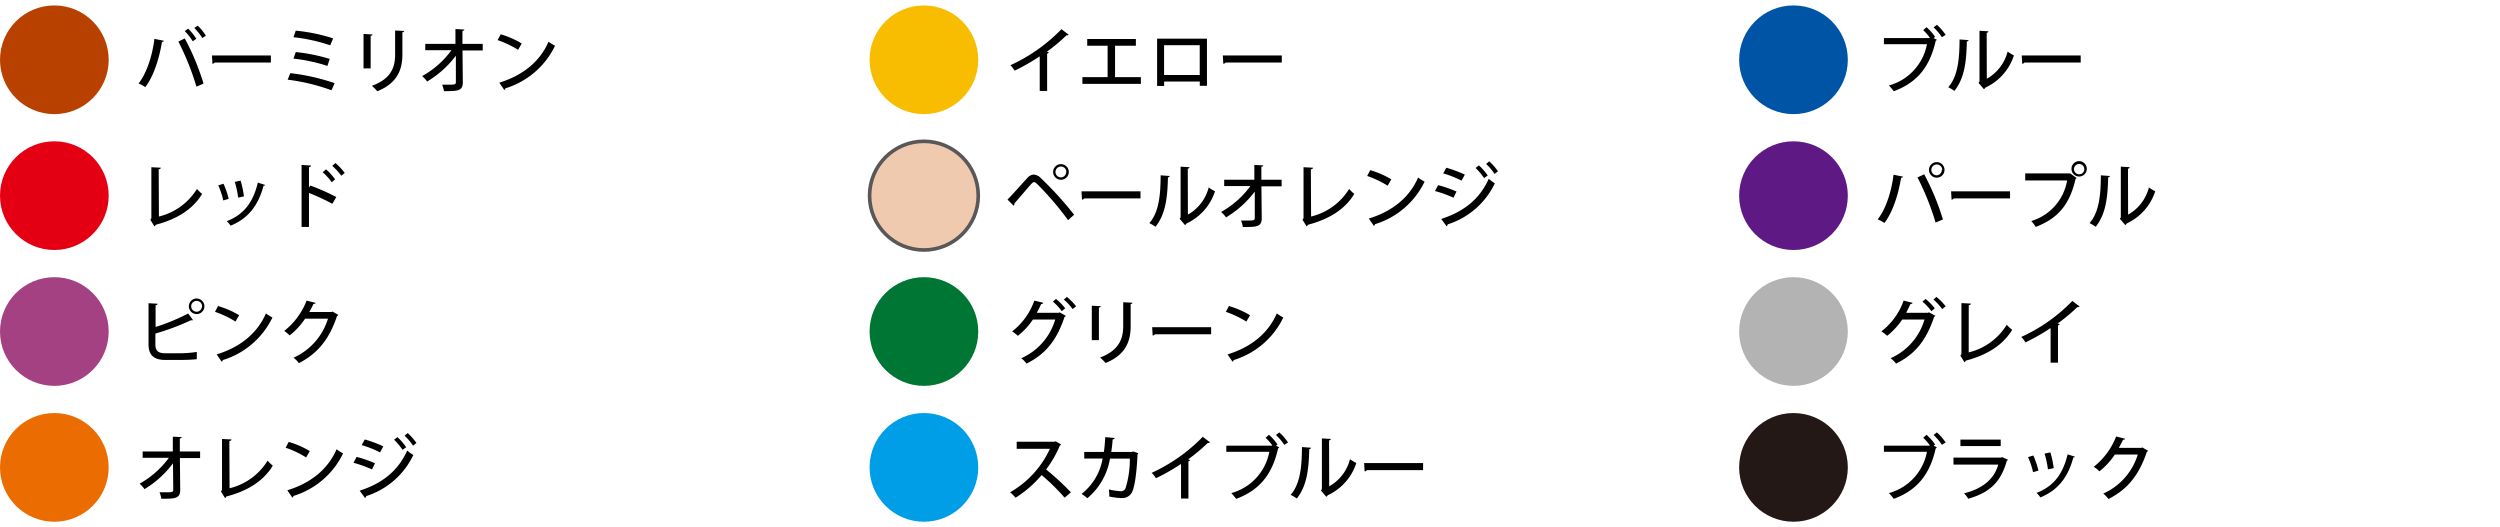 <svg xmlns="http://www.w3.org/2000/svg" width="460" height="97" viewBox="0 0 460 97">
  <defs>
    <style>
      .a {
        fill: #b84100;
      }

      .b {
        fill: #e40012;
      }

      .c {
        fill: #a44183;
      }

      .d {
        fill: #eb6c00;
      }

      .e {
        fill: #f8bd00;
      }

      .f {
        fill: #efcaaf;
        stroke: #595757;
        stroke-miterlimit: 10;
        stroke-width: 0.67px;
      }

      .g {
        fill: #007635;
      }

      .h {
        fill: #009ee7;
      }

      .i {
        fill: #0054a5;
      }

      .j {
        fill: #5f1984;
      }

      .k {
        fill: #b3b3b4;
      }

      .l {
        fill: #231815;
      }
    </style>
  </defs>
  <g>
    <g>
      <circle class="a" cx="10" cy="11" r="10"/>
      <circle class="b" cx="10" cy="36" r="10"/>
      <circle class="c" cx="10" cy="61" r="10"/>
      <circle class="d" cx="10" cy="86" r="10"/>
      <circle class="e" cx="170" cy="11" r="10"/>
      <circle class="f" cx="170" cy="36" r="10"/>
      <circle class="g" cx="170" cy="61" r="10"/>
      <circle class="h" cx="170" cy="86" r="10"/>
      <circle class="i" cx="330" cy="11" r="10"/>
      <circle class="j" cx="330" cy="36" r="10"/>
      <circle class="k" cx="330" cy="61" r="10"/>
      <circle class="l" cx="330" cy="86" r="10"/>
    </g>
    <g>
      <path d="M30.15,7.5c0,.11-.16.19-.35.22-.5,3.09-1.56,6.36-3.07,8.31a6.41,6.41,0,0,0-1.24-.67c1.45-1.8,2.53-5,2.92-8.21Zm6,8.45a48.72,48.72,0,0,0-3.33-8.3L34,7.07a45.62,45.62,0,0,1,3.45,8.31ZM34.62,5.27a10.46,10.46,0,0,1,1.5,1.86l-.65.47A10.52,10.52,0,0,0,34,5.72Zm1.76-.55a9.62,9.62,0,0,1,1.5,1.84L37.23,7a11.19,11.19,0,0,0-1.48-1.86Z"/>
      <path d="M39,10.2H49.84v1.3H39.51a.58.58,0,0,1-.42.24Z"/>
      <path d="M53.42,13.46a38.56,38.56,0,0,1,8.15,1.84L61,16.61a36.87,36.87,0,0,0-8.07-1.95Zm1-7.82A32.57,32.57,0,0,1,61.3,7.06l-.54,1.28A31.26,31.26,0,0,0,54,6.85Zm0,3.94a32.73,32.73,0,0,1,6.25,1.26l-.43,1.29A30.09,30.09,0,0,0,54,10.79Z"/>
      <path d="M66.89,12.59V6.25l1.66.09c0,.12-.13.22-.35.25v6ZM74.37,5.7c0,.13-.11.22-.33.25v4.1c0,2.74-.93,5.27-4.62,6.74a8,8,0,0,0-1-1C72,14.5,72.7,12.32,72.7,10.05V5.61Z"/>
      <path d="M88.82,9.29H85.1l.06,5.86c0,1.62-1,1.62-3.48,1.62a4.7,4.7,0,0,0-.33-1.19l1.06,0c1.18,0,1.47,0,1.47-.46l0-4.87A18.32,18.32,0,0,1,78.59,15a5.52,5.52,0,0,0-.91-1,16.88,16.88,0,0,0,5.39-4.76H78.25V8.07H83.8l0-2.72,1.64.08c0,.13-.13.22-.35.25l0,2.39h3.73Z"/>
      <path d="M92.12,6.31A16.34,16.34,0,0,1,96,8l-.67,1.17a17.81,17.81,0,0,0-3.77-1.79Zm-.25,8.9c4.49-1.38,7.53-4,9.06-7.54a8.75,8.75,0,0,0,1.2.75A15,15,0,0,1,93,16.25a.44.44,0,0,1-.21.31Z"/>
      <path d="M29.24,39.84a11.31,11.31,0,0,0,7-5.08,7.43,7.43,0,0,0,.95.92c-1.71,2.85-4.69,4.68-8.55,5.68a.43.43,0,0,1-.23.29l-.75-1.22.19-.28V30.77l1.74.09c0,.14-.13.26-.39.3Z"/>
      <path d="M41.13,33.81a16,16,0,0,1,.95,2.78l-1,.29a13.63,13.63,0,0,0-.92-2.77Zm7.66.22a.31.31,0,0,1-.3.14c-1,3.81-3,6.12-6.06,7.35a5.82,5.82,0,0,0-.7-.83c2.93-1.12,4.8-3.23,5.71-7.09Zm-4.52-.79a16.85,16.85,0,0,1,.61,2.9l-1.06.22a17.89,17.89,0,0,0-.62-2.9Z"/>
      <path d="M61.15,37.5a40.58,40.58,0,0,0-4.3-2v6.26H55.49V30.35l1.74.11c0,.14-.13.24-.38.3V34.5l.26-.36a42.19,42.19,0,0,1,4.77,2.11ZM60,31.16A11.39,11.39,0,0,1,61.66,33l-.62.53a10.62,10.62,0,0,0-1.67-1.84ZM61.73,30a11.11,11.11,0,0,1,1.7,1.82l-.63.51a12.76,12.76,0,0,0-1.67-1.82Z"/>
      <path d="M33.4,65a23.18,23.18,0,0,0,2.81-.24l0,1.33c-.78.09-2.15.14-2.74.14H30.43c-2.12,0-3.1-.9-3.1-2.86V55.79l1.67.1c0,.14-.11.24-.37.27v4a38.41,38.41,0,0,0,6-2.47l.9,1.23a.3.3,0,0,1-.18,0,.49.49,0,0,1-.21,0,45.89,45.89,0,0,1-6.55,2.46v2c0,1.2.57,1.62,1.83,1.62Zm2.78-10.07a1.43,1.43,0,1,1-1.43,1.43A1.43,1.43,0,0,1,36.18,54.92Zm1,1.43a1,1,0,1,0-1,1A1,1,0,0,0,37.16,56.35Z"/>
      <path d="M40.12,56.31A16.34,16.34,0,0,1,44,58l-.67,1.17a17.81,17.81,0,0,0-3.77-1.79Zm-.25,8.9c4.49-1.38,7.53-4,9.06-7.54a8.75,8.75,0,0,0,1.2.75A15,15,0,0,1,41,66.25a.44.44,0,0,1-.21.31Z"/>
      <path d="M62.25,57.94a.64.64,0,0,1-.24.22C60.59,62.39,58.51,65,55,66.82a4.66,4.66,0,0,0-1-1,11.56,11.56,0,0,0,6.35-7.19H56.14a13.52,13.52,0,0,1-2.84,3.09,7,7,0,0,0-1-.83,13.2,13.2,0,0,0,4.12-5.58l1.65.42c0,.13-.21.19-.39.19-.23.52-.51,1-.77,1.49H61l.19-.08Z"/>
      <path d="M36.82,84.29H33.1l.06,5.86c0,1.62-1,1.62-3.48,1.62a4.7,4.7,0,0,0-.33-1.19l1.06,0c1.18,0,1.47,0,1.47-.46l-.05-4.87A18.32,18.32,0,0,1,26.59,90a5.52,5.52,0,0,0-.91-1,16.88,16.88,0,0,0,5.39-4.76H26.25V83.07H31.8l0-2.72,1.64.08c0,.13-.13.22-.35.25l0,2.39h3.73Z"/>
      <path d="M42.24,89.84a11.31,11.31,0,0,0,7-5.08,7.43,7.43,0,0,0,.95.92c-1.71,2.85-4.69,4.68-8.55,5.68a.43.43,0,0,1-.23.29l-.75-1.22.19-.28V80.77l1.74.09c0,.14-.13.26-.39.3Z"/>
      <path d="M53.12,81.31A16.34,16.34,0,0,1,57,83l-.67,1.17a17.81,17.81,0,0,0-3.77-1.79Zm-.25,8.9c4.49-1.38,7.53-4,9.06-7.54a8.75,8.75,0,0,0,1.2.75A15,15,0,0,1,54,91.25a.44.44,0,0,1-.21.31Z"/>
      <path d="M65.61,84.07A20.32,20.32,0,0,1,69,85.25l-.56,1.13a21.55,21.55,0,0,0-3.4-1.23Zm.57,6.22c4.07-1.33,7-3.53,8.75-7.39a12,12,0,0,0,1.12.83,14.41,14.41,0,0,1-8.7,7.56.3.3,0,0,1-.18.33Zm.94-9.43a23,23,0,0,1,3.41,1.27l-.61,1.11a18.49,18.49,0,0,0-3.37-1.34Zm6-.43a10.25,10.25,0,0,1,1.62,1.86l-.67.48a11.32,11.32,0,0,0-1.56-1.86Zm1.9-.75a11.17,11.17,0,0,1,1.61,1.83L76,82a11.06,11.06,0,0,0-1.55-1.83Z"/>
    </g>
    <g>
      <path d="M354.48,5a9.27,9.27,0,0,1,1.58,1.79l-.28.23.61.29a.51.51,0,0,1-.22.19c-1.09,4.87-3.47,7.72-7.72,9.29a9.57,9.57,0,0,0-.89-1.06,9.75,9.75,0,0,0,7-7.6h-7.92V7H355l.1-.06a10,10,0,0,0-1.23-1.39Zm2.83,1.85a9.87,9.87,0,0,0-1.53-1.81l.61-.48A10,10,0,0,1,358,6.41Z"/>
      <path d="M362.21,7.38c0,.14-.13.23-.31.26-.08,3.61-.4,6.71-2.29,9.09a8,8,0,0,0-1.13-.68c1.82-2.07,2.06-5.38,2.08-8.79Zm3.36,7.11a8,8,0,0,0,3.83-5,9.72,9.72,0,0,0,1.16.71,9.85,9.85,0,0,1-5.25,5.92,1.25,1.25,0,0,1-.26.3l-1-1.17.18-.24V5.66l1.64.1a.35.35,0,0,1-.32.28Z"/>
      <path d="M372,10.2h10.85v1.3H372.51a.58.58,0,0,1-.42.24Z"/>
      <path d="M350.15,32.5c0,.11-.16.19-.35.22-.5,3.09-1.56,6.36-3.07,8.31a6.41,6.41,0,0,0-1.24-.67c1.45-1.8,2.53-5,2.92-8.21Zm6,8.45a48.72,48.72,0,0,0-3.33-8.3l1.23-.58a45.62,45.62,0,0,1,3.45,8.31Zm.22-11.12a1.43,1.43,0,1,1-1.44,1.43A1.44,1.44,0,0,1,356.32,29.83Zm1,1.43a1,1,0,1,0-1,1A1,1,0,0,0,357.29,31.26Z"/>
      <path d="M359,35.2h10.85v1.3H359.51a.58.58,0,0,1-.42.24Z"/>
      <path d="M372.64,31.9h8.19l.09,0,1.18.86a.58.58,0,0,1-.19.15c-1.12,4.86-3.34,7.31-7.33,8.84a8.31,8.31,0,0,0-.82-1.08,9.44,9.44,0,0,0,6.59-7.47h-7.71Zm9.93-2.25a1.41,1.41,0,0,1,1.4,1.42,1.41,1.41,0,0,1-2.82,0A1.41,1.41,0,0,1,382.57,29.65Zm.94,1.42a.95.95,0,1,0-.94,1A.94.94,0,0,0,383.51,31.07Z"/>
      <path d="M388.21,32.38c0,.14-.13.23-.31.26-.08,3.61-.4,6.71-2.29,9.09a8,8,0,0,0-1.13-.68c1.82-2.07,2.06-5.38,2.08-8.79Zm3.36,7.11a8,8,0,0,0,3.83-5,9.72,9.72,0,0,0,1.16.71,9.85,9.85,0,0,1-5.25,5.92,1.25,1.25,0,0,1-.26.3l-1-1.17.18-.24V30.66l1.64.1a.35.35,0,0,1-.32.28Z"/>
      <path d="M356.1,58.11c0,.09-.15.15-.23.21-1.46,4.39-3.54,6.86-7,8.59a4.63,4.63,0,0,0-1-1,11.21,11.21,0,0,0,6.24-7.12h-4.1a13.07,13.07,0,0,1-2.77,3,8.66,8.66,0,0,0-1.06-.82,12.31,12.31,0,0,0,4.09-5.66l1.66.41a.39.39,0,0,1-.4.21c-.24.52-.55,1.16-.8,1.63h4l.2-.1ZM354.3,55A10.28,10.28,0,0,1,356,56.73l-.63.53a9.35,9.35,0,0,0-1.64-1.76Zm2-.37A9.56,9.56,0,0,1,358,56.37l-.64.5a9.93,9.93,0,0,0-1.61-1.75Z"/>
      <path d="M362.24,64.84a11.31,11.31,0,0,0,7-5.08,7.43,7.43,0,0,0,1,.92c-1.71,2.85-4.69,4.68-8.55,5.68a.43.43,0,0,1-.23.29l-.75-1.22.19-.28V55.77l1.74.09c0,.14-.13.26-.39.3Z"/>
      <path d="M382.64,56.39a.39.39,0,0,1-.29.12h-.13a32,32,0,0,1-3.59,3l.35.14a.35.35,0,0,1-.31.22v6.86h-1.36V60.37A39.28,39.28,0,0,1,372.69,63a5.8,5.8,0,0,0-.78-1,30.72,30.72,0,0,0,9.4-6.63Z"/>
      <path d="M354.48,80a9.27,9.27,0,0,1,1.58,1.79l-.28.23.61.29a.51.51,0,0,1-.22.19c-1.09,4.87-3.47,7.72-7.72,9.29a9.57,9.57,0,0,0-.89-1.06,9.75,9.75,0,0,0,7-7.6h-7.92V82H355l.1-.06a10,10,0,0,0-1.23-1.39Zm2.83,1.85a9.87,9.87,0,0,0-1.53-1.81l.61-.48A10,10,0,0,1,358,81.41Z"/>
      <path d="M369.48,84.6a.43.43,0,0,1-.22.17c-1.12,4-3.2,5.87-7.1,7a5.43,5.43,0,0,0-.78-1c3.39-.83,5.58-2.64,6.29-5.28h-8.23V84.2h8.78l.15-.1Zm-1.35-2.52h-7.41V80.89h7.41Z"/>
      <path d="M374.13,83.81a16,16,0,0,1,.95,2.78l-1,.29a13.63,13.63,0,0,0-.92-2.77Zm7.66.22a.31.31,0,0,1-.3.14c-1,3.81-3,6.12-6.06,7.35a5.82,5.82,0,0,0-.7-.83c2.93-1.12,4.8-3.23,5.71-7.09Zm-4.52-.79a16.85,16.85,0,0,1,.61,2.9l-1.06.22a17.89,17.89,0,0,0-.62-2.9Z"/>
      <path d="M395.25,82.94a.64.64,0,0,1-.24.22c-1.42,4.23-3.5,6.86-7.06,8.66a4.66,4.66,0,0,0-.95-1,11.56,11.56,0,0,0,6.35-7.19h-4.21a13.52,13.52,0,0,1-2.84,3.09,7,7,0,0,0-1.05-.83,13.2,13.2,0,0,0,4.12-5.58l1.65.42c0,.13-.21.19-.39.19-.23.52-.51,1-.77,1.49H394l.19-.08Z"/>
    </g>
    <g>
      <path d="M196.64,6.39a.39.39,0,0,1-.29.12h-.13a32,32,0,0,1-3.59,3l.35.14a.35.35,0,0,1-.31.22v6.86h-1.36V10.37A39.28,39.28,0,0,1,186.69,13a5.38,5.38,0,0,0-.78-1,31.06,31.06,0,0,0,9.4-6.63Z"/>
      <path d="M200.05,7.17H209V8.41h-3.83v5.78h4.75v1.24H199.16V14.19h4.64V8.41h-3.75Z"/>
      <path d="M222.08,7.11v8.68h-1.32V15H214.2v.81h-1.29V7.11Zm-1.33,6.69V8.32h-6.56V13.8Z"/>
      <path d="M225,10.2h10.85v1.3H225.51a.58.58,0,0,1-.42.24Z"/>
      <path d="M185.38,36.72c1-1,2.88-3.16,3.68-4a1.63,1.63,0,0,1,1.17-.6,2,2,0,0,1,1.23.6,64.37,64.37,0,0,1,6.18,6.79l-1.11,1a56.59,56.59,0,0,0-5.68-6.64c-.25-.23-.42-.36-.58-.36s-.32.14-.54.37c-.52.57-2.25,2.61-3.08,3.55a.47.47,0,0,1-.15.42Zm9.83-6.52a1.44,1.44,0,1,1-1.43,1.44A1.43,1.43,0,0,1,195.21,30.2Zm1,1.44a1,1,0,1,0-1,1A1,1,0,0,0,196.18,31.64Z"/>
      <path d="M199,35.2h10.85v1.3H199.51a.58.58,0,0,1-.42.24Z"/>
      <path d="M215.21,32.38c0,.14-.13.24-.31.26-.08,3.61-.4,6.71-2.29,9.09a8,8,0,0,0-1.13-.68c1.82-2.06,2.06-5.38,2.08-8.79Zm3.36,7.11a8,8,0,0,0,3.83-5,9.72,9.72,0,0,0,1.16.71,9.85,9.85,0,0,1-5.25,5.92,1.25,1.25,0,0,1-.26.3l-1-1.17.18-.24V30.67l1.64.09a.35.35,0,0,1-.32.28Z"/>
      <path d="M235.82,34.29H232.1l.06,5.87c0,1.61-1,1.61-3.48,1.61a4.7,4.7,0,0,0-.33-1.19l1.06,0c1.18,0,1.47,0,1.47-.46l0-4.87A18.5,18.5,0,0,1,225.59,40a5.25,5.25,0,0,0-.91-1,16.88,16.88,0,0,0,5.39-4.76h-4.82V33.07h5.55l0-2.72,1.64.08c0,.13-.13.22-.35.25l0,2.39h3.73Z"/>
      <path d="M241.24,39.84a11.31,11.31,0,0,0,7-5.08,7.43,7.43,0,0,0,.95.92c-1.71,2.85-4.69,4.68-8.55,5.68a.43.43,0,0,1-.23.29l-.75-1.22.19-.27V30.77l1.74.09c0,.14-.13.26-.39.3Z"/>
      <path d="M252.12,31.31A16.34,16.34,0,0,1,256,33l-.67,1.17a18.32,18.32,0,0,0-3.77-1.79Zm-.25,8.9c4.49-1.38,7.53-4,9.06-7.54a8.75,8.75,0,0,0,1.2.75A15,15,0,0,1,253,41.25a.44.44,0,0,1-.21.31Z"/>
      <path d="M264.61,34.07A20.32,20.32,0,0,1,268,35.25l-.56,1.13a21.55,21.55,0,0,0-3.4-1.23Zm.57,6.22c4.07-1.33,7-3.53,8.75-7.39a12,12,0,0,0,1.12.83,14.41,14.41,0,0,1-8.7,7.56.3.3,0,0,1-.18.33Zm.94-9.43a23,23,0,0,1,3.41,1.27l-.61,1.11a19.24,19.24,0,0,0-3.37-1.34Zm6-.43a10.25,10.25,0,0,1,1.62,1.86l-.67.48a11.32,11.32,0,0,0-1.56-1.86Zm1.9-.75a11.17,11.17,0,0,1,1.61,1.83L275,32a11.06,11.06,0,0,0-1.55-1.83Z"/>
      <path d="M196.1,58.11c0,.09-.15.15-.23.21-1.46,4.39-3.54,6.86-7,8.59a4.63,4.63,0,0,0-.95-1,11.21,11.21,0,0,0,6.24-7.12h-4.1a13.07,13.07,0,0,1-2.77,3,7.75,7.75,0,0,0-1.06-.81,12.34,12.34,0,0,0,4.09-5.67l1.66.41a.39.39,0,0,1-.4.21c-.24.52-.55,1.16-.8,1.63h4l.2-.09ZM194.3,55A10.28,10.28,0,0,1,196,56.73l-.63.53a9.35,9.35,0,0,0-1.64-1.76Zm2-.37A9.56,9.56,0,0,1,198,56.37l-.64.5a9.93,9.93,0,0,0-1.61-1.75Z"/>
      <path d="M200.89,62.59V56.25l1.66.09c0,.12-.13.22-.35.25v6Zm7.48-6.89c0,.13-.11.22-.33.25v4.1c0,2.74-.93,5.27-4.62,6.74a8,8,0,0,0-1-1c3.51-1.33,4.25-3.51,4.25-5.78V55.61Z"/>
      <path d="M212,60.2h10.85v1.3H212.51a.58.58,0,0,1-.42.24Z"/>
      <path d="M226.12,56.31A16.34,16.34,0,0,1,230,58l-.67,1.17a18.32,18.32,0,0,0-3.77-1.79Zm-.25,8.9c4.49-1.38,7.53-4,9.06-7.54a8.75,8.75,0,0,0,1.2.75A15,15,0,0,1,227,66.25a.44.44,0,0,1-.21.31Z"/>
      <path d="M195.23,81.77A.4.4,0,0,1,195,82a19.87,19.87,0,0,1-2.51,4.38,50.07,50.07,0,0,1,4.55,4.2l-1.14,1a39.64,39.64,0,0,0-4.24-4.17,20.6,20.6,0,0,1-4.8,4.17,7.39,7.39,0,0,0-1-1,17.74,17.74,0,0,0,7.32-8h-6.11V81.28H194l.23-.08Z"/>
      <path d="M209.44,83.39a.36.36,0,0,1-.13.19c-.19,3.86-.57,6.21-1.07,7.07a2,2,0,0,1-1.8,1,12.59,12.59,0,0,1-2.33-.29,9.65,9.65,0,0,0-.08-1.3,13.5,13.5,0,0,0,2.16.32.88.88,0,0,0,.92-.58,17.82,17.82,0,0,0,.78-5.42h-3.65a12.12,12.12,0,0,1-4.17,7.3,6.39,6.39,0,0,0-1.06-.8,10.5,10.5,0,0,0,3.87-6.51H199.5V83.16h3.61c.14-.91.19-1.68.26-2.73l1.73.16c0,.14-.14.22-.37.26-.07.88-.13,1.53-.26,2.31h3.77l.25-.09Z"/>
      <path d="M222.64,81.39a.39.39,0,0,1-.29.12h-.13a32,32,0,0,1-3.59,3l.35.14a.35.35,0,0,1-.31.22v6.86h-1.36V85.37A39.28,39.28,0,0,1,212.69,88a5.38,5.38,0,0,0-.78-1,31.06,31.06,0,0,0,9.4-6.63Z"/>
      <path d="M233.48,80a9.27,9.27,0,0,1,1.58,1.79l-.28.23.61.29a.51.51,0,0,1-.22.19c-1.09,4.87-3.47,7.72-7.72,9.29a9.57,9.57,0,0,0-.89-1.06,9.75,9.75,0,0,0,7-7.6h-7.92V82H234l.1-.06a10,10,0,0,0-1.23-1.39Zm2.83,1.85a10.21,10.21,0,0,0-1.53-1.81l.61-.48A10,10,0,0,1,237,81.41Z"/>
      <path d="M241.21,82.38c0,.14-.13.24-.31.26-.08,3.61-.4,6.71-2.29,9.09a8,8,0,0,0-1.13-.68c1.82-2.06,2.06-5.38,2.08-8.79Zm3.36,7.11a8,8,0,0,0,3.83-5,9.72,9.72,0,0,0,1.16.71,9.85,9.85,0,0,1-5.25,5.92,1.25,1.25,0,0,1-.26.3l-1-1.17.18-.24V80.67l1.64.09a.35.35,0,0,1-.32.28Z"/>
      <path d="M251,85.2h10.85v1.3H251.51a.58.58,0,0,1-.42.24Z"/>
    </g>
  </g>
</svg>
